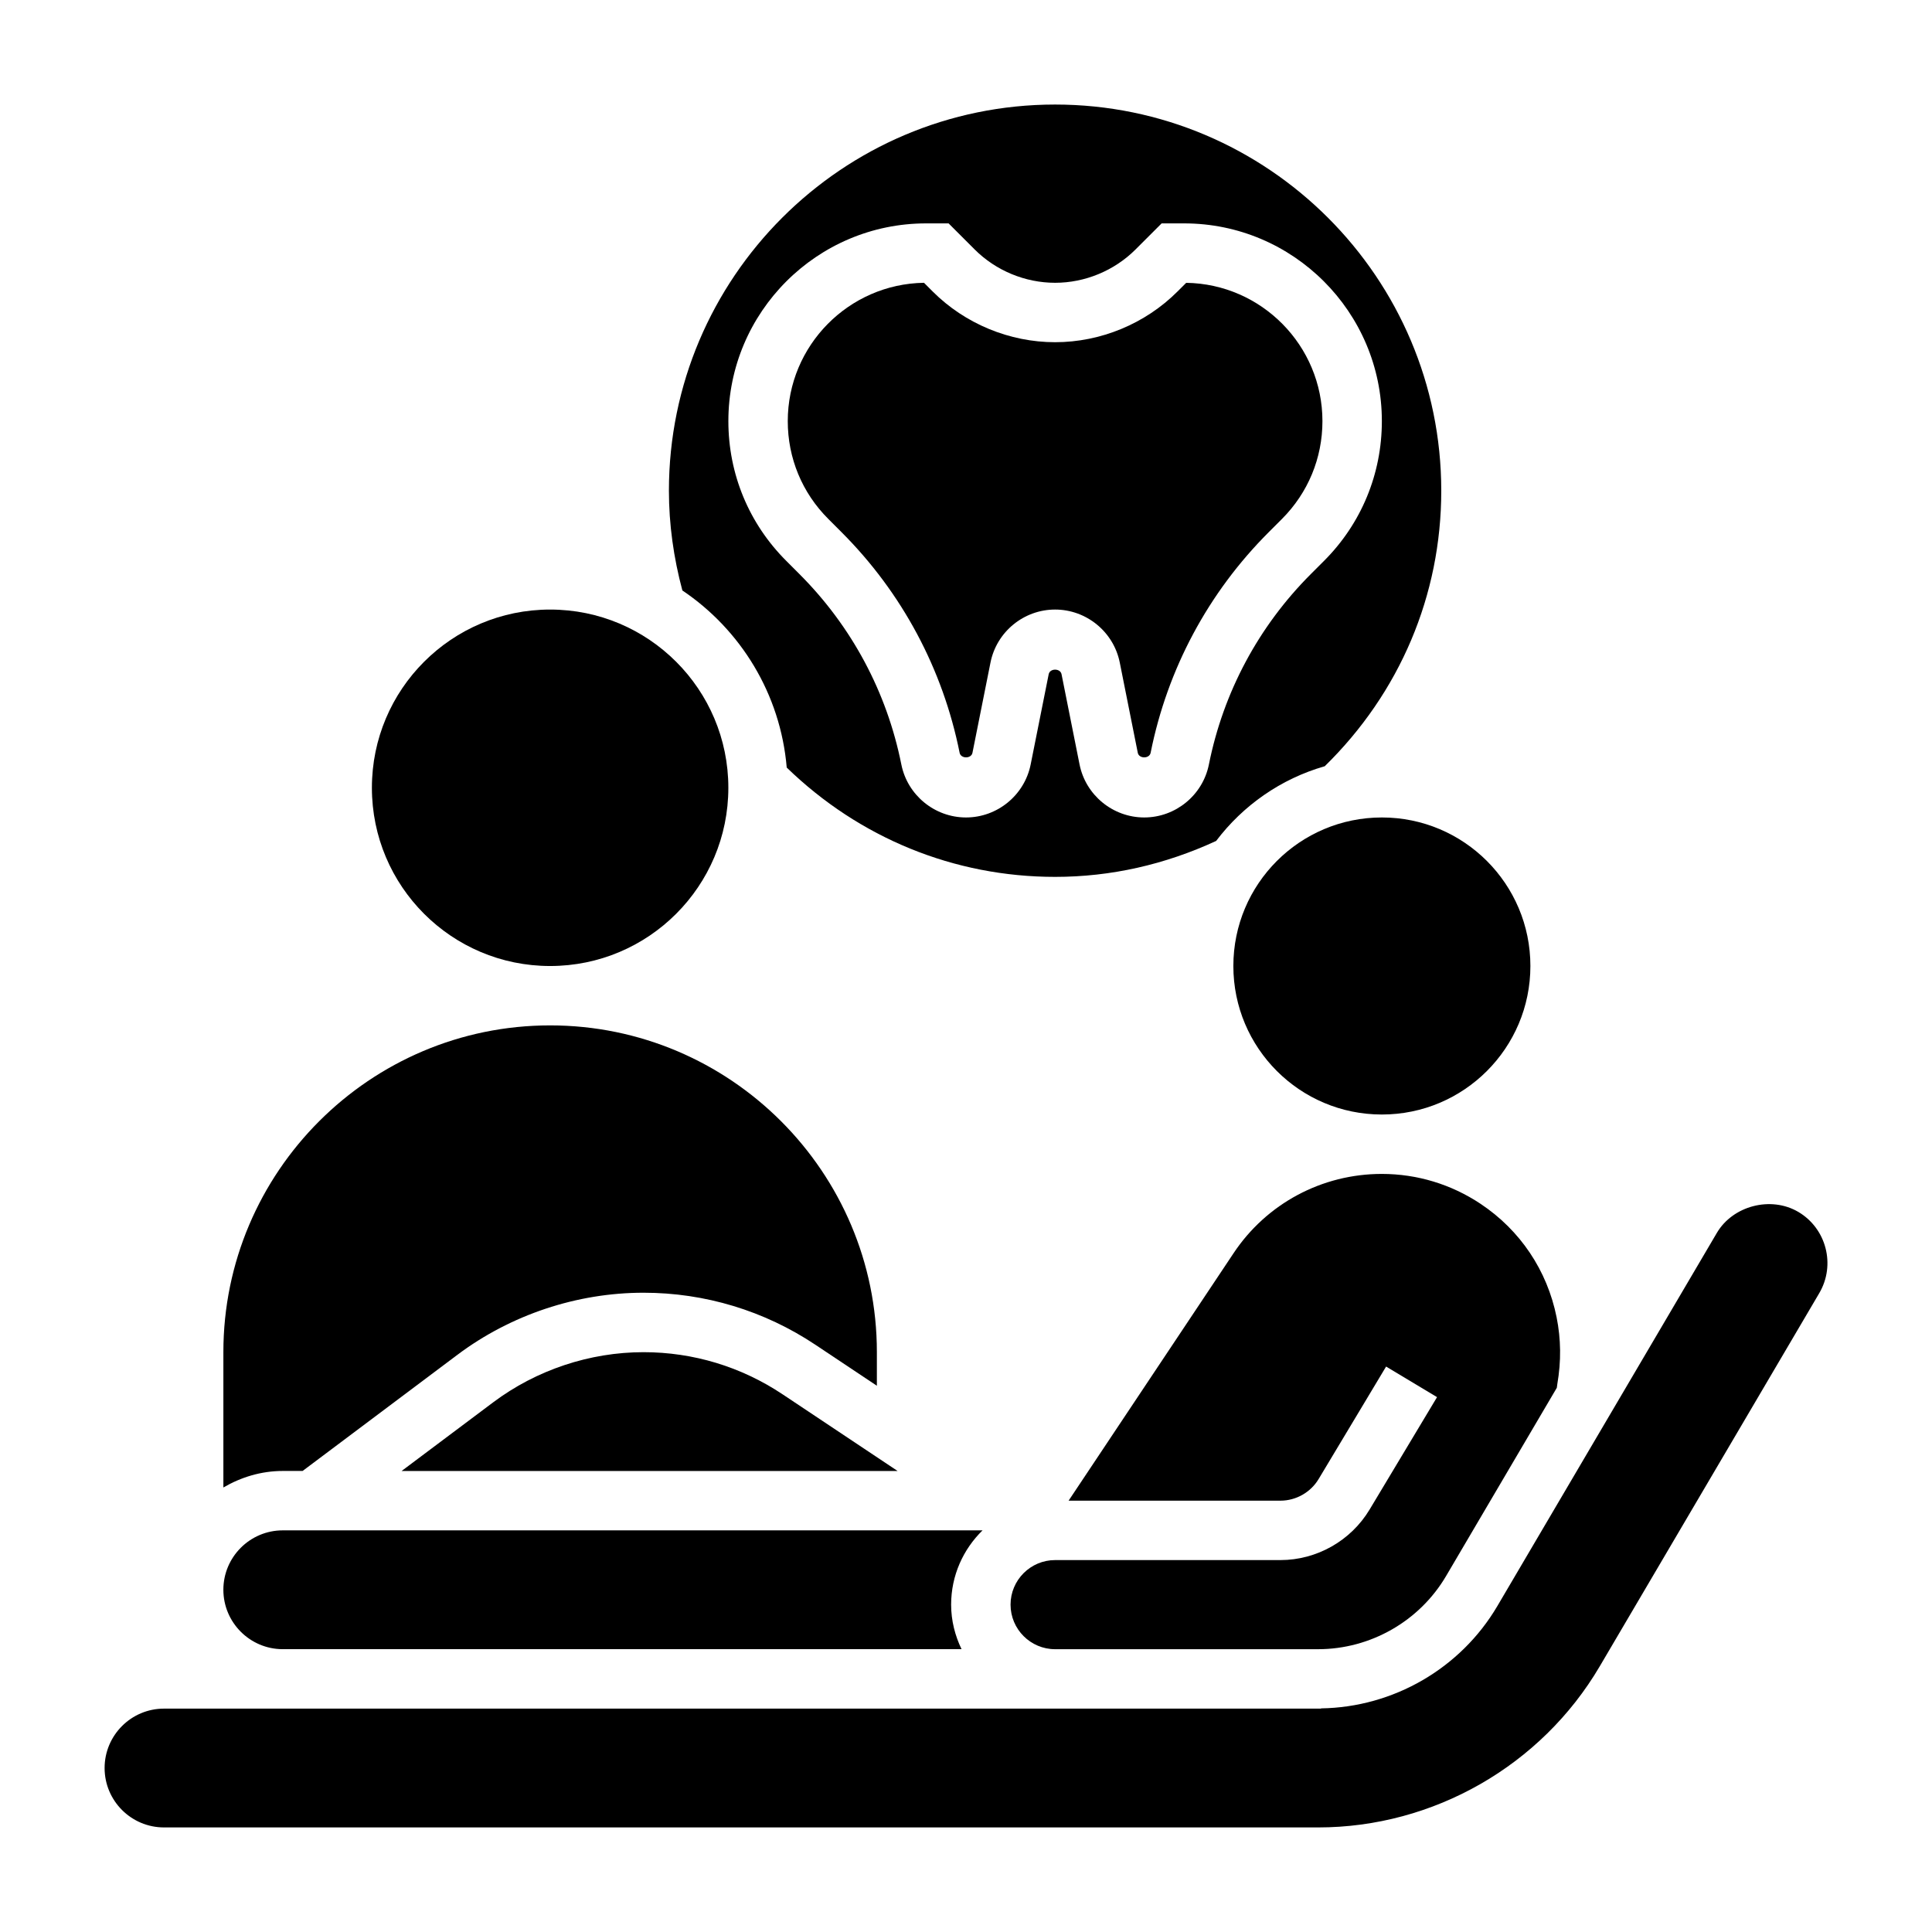 <?xml version="1.0" encoding="UTF-8"?>
<!-- Uploaded to: SVG Repo, www.svgrepo.com, Generator: SVG Repo Mixer Tools -->
<svg fill="#000000" width="800px" height="800px" version="1.1" viewBox="144 144 512 512" xmlns="http://www.w3.org/2000/svg">
 <g>
  <path d="m352.5 347.42c19.215 18.641 44.316 28.961 71.113 28.961 14.77 0 29.102-3.25 42.676-9.523 7.117-9.406 17.152-16.469 28.781-19.797 19.883-19.457 30.879-45.285 30.879-73.016 0-56.426-45.91-102.34-102.34-102.34s-102.34 45.91-102.34 102.34c0 8.887 1.242 17.758 3.566 26.434 15.43 10.383 26 27.41 27.656 46.941zm36.926-144.22h5.961l6.918 6.918c5.613 5.606 13.375 8.824 21.309 8.824 7.934 0 15.695-3.219 21.309-8.824l6.922-6.918h5.961c28.895 0 52.402 23.504 52.402 52.402 0 14.004-5.449 27.168-15.352 37.062l-3.496 3.496c-13.824 13.832-23.152 31.27-26.992 50.445-1.629 8.129-8.84 14.031-17.137 14.031s-15.508-5.902-17.137-14.043l-4.777-23.93c-0.324-1.598-3.078-1.605-3.402 0.008l-4.777 23.914c-1.629 8.148-8.84 14.051-17.137 14.051s-15.508-5.902-17.137-14.043c-3.832-19.176-13.168-36.613-26.992-50.445l-3.496-3.504c-9.906-9.883-15.352-23.039-15.352-37.043 0-28.898 23.504-52.402 52.402-52.402z"/>
  <path d="m549.57 400c0 21.738-17.621 39.359-39.359 39.359s-39.359-17.621-39.359-39.359 17.621-39.363 39.359-39.363 39.359 17.625 39.359 39.363"/>
  <path d="m367.01 285.03c16.027 16.027 26.852 36.25 31.301 58.473 0.324 1.605 3.078 1.613 3.402 0l4.777-23.914c1.617-8.148 8.828-14.051 17.125-14.051s15.508 5.902 17.137 14.043l4.777 23.93c0.324 1.598 3.078 1.605 3.402-0.008 4.441-22.223 15.266-42.445 31.301-58.473l3.496-3.496c6.926-6.934 10.734-16.137 10.734-25.93 0-20.027-16.145-36.352-36.102-36.652l-2.305 2.297c-8.539 8.543-20.363 13.441-32.441 13.441-12.074 0-23.898-4.894-32.441-13.438l-2.305-2.309c-19.957 0.309-36.102 16.633-36.102 36.66 0 9.801 3.809 19.004 10.738 25.914z"/>
  <path d="m536.37 463.03c-7.785-5.188-16.84-7.93-26.184-7.93-15.855 0-30.543 7.863-39.289 21.027l-43.707 65.566h56.137c4.117 0 8.004-2.195 10.125-5.738l17.879-29.805 13.5 8.102-17.879 29.805c-4.961 8.254-14.004 13.379-23.625 13.379h-59.711c-6.512 0-11.809 5.297-11.809 11.809 0 6.512 5.301 11.809 11.809 11.809h69.691c13.887 0 26.891-7.43 33.93-19.406l29.34-49.879 0.125-0.953c1.055-6.078 0.977-11.941-0.188-17.742-2.488-12.387-9.645-23.055-20.145-30.043z"/>
  <path d="m218.9 581.05h179.92c-1.723-3.59-2.762-7.566-2.762-11.809 0-7.715 3.203-14.672 8.328-19.68h-185.45c-8.684 0-15.742 7.062-15.742 15.742 0 8.668 7.043 15.723 15.703 15.746z"/>
  <path d="m314.55 502.34c-14.266 0-28.41 4.715-39.84 13.281l-24.285 18.207h131.45l-30.512-20.34c-10.934-7.293-23.668-11.148-36.809-11.148z"/>
  <path d="m337.02 352.77c0 26.086-21.148 47.234-47.234 47.234-26.086 0-47.23-21.148-47.23-47.234s21.145-47.23 47.23-47.23c26.086 0 47.234 21.145 47.234 47.23"/>
  <path d="m224.19 533.82 41.066-30.812c14.133-10.586 31.633-16.422 49.289-16.422 16.262 0 32.016 4.769 45.547 13.793l16.289 10.863v-8.91c0-47.742-38.848-86.594-86.594-86.594-47.742 0-86.59 38.848-86.59 86.594v35.863c4.652-2.707 9.98-4.375 15.742-4.375z"/>
  <path d="m620.54 465.15c-7.258-4.25-17.328-1.621-21.562 5.59l-58.168 98.887c-9.73 16.523-27.574 26.836-46.719 27.109v0.066h-275.14-0.039-31.449c-8.684 0-15.742 7.062-15.742 15.742 0 8.684 7.062 15.742 15.742 15.742h305.85c30.551 0 59.148-16.359 74.633-42.691l58.184-98.91c4.387-7.477 1.883-17.145-5.586-21.535z"/>
 </g>
</svg>